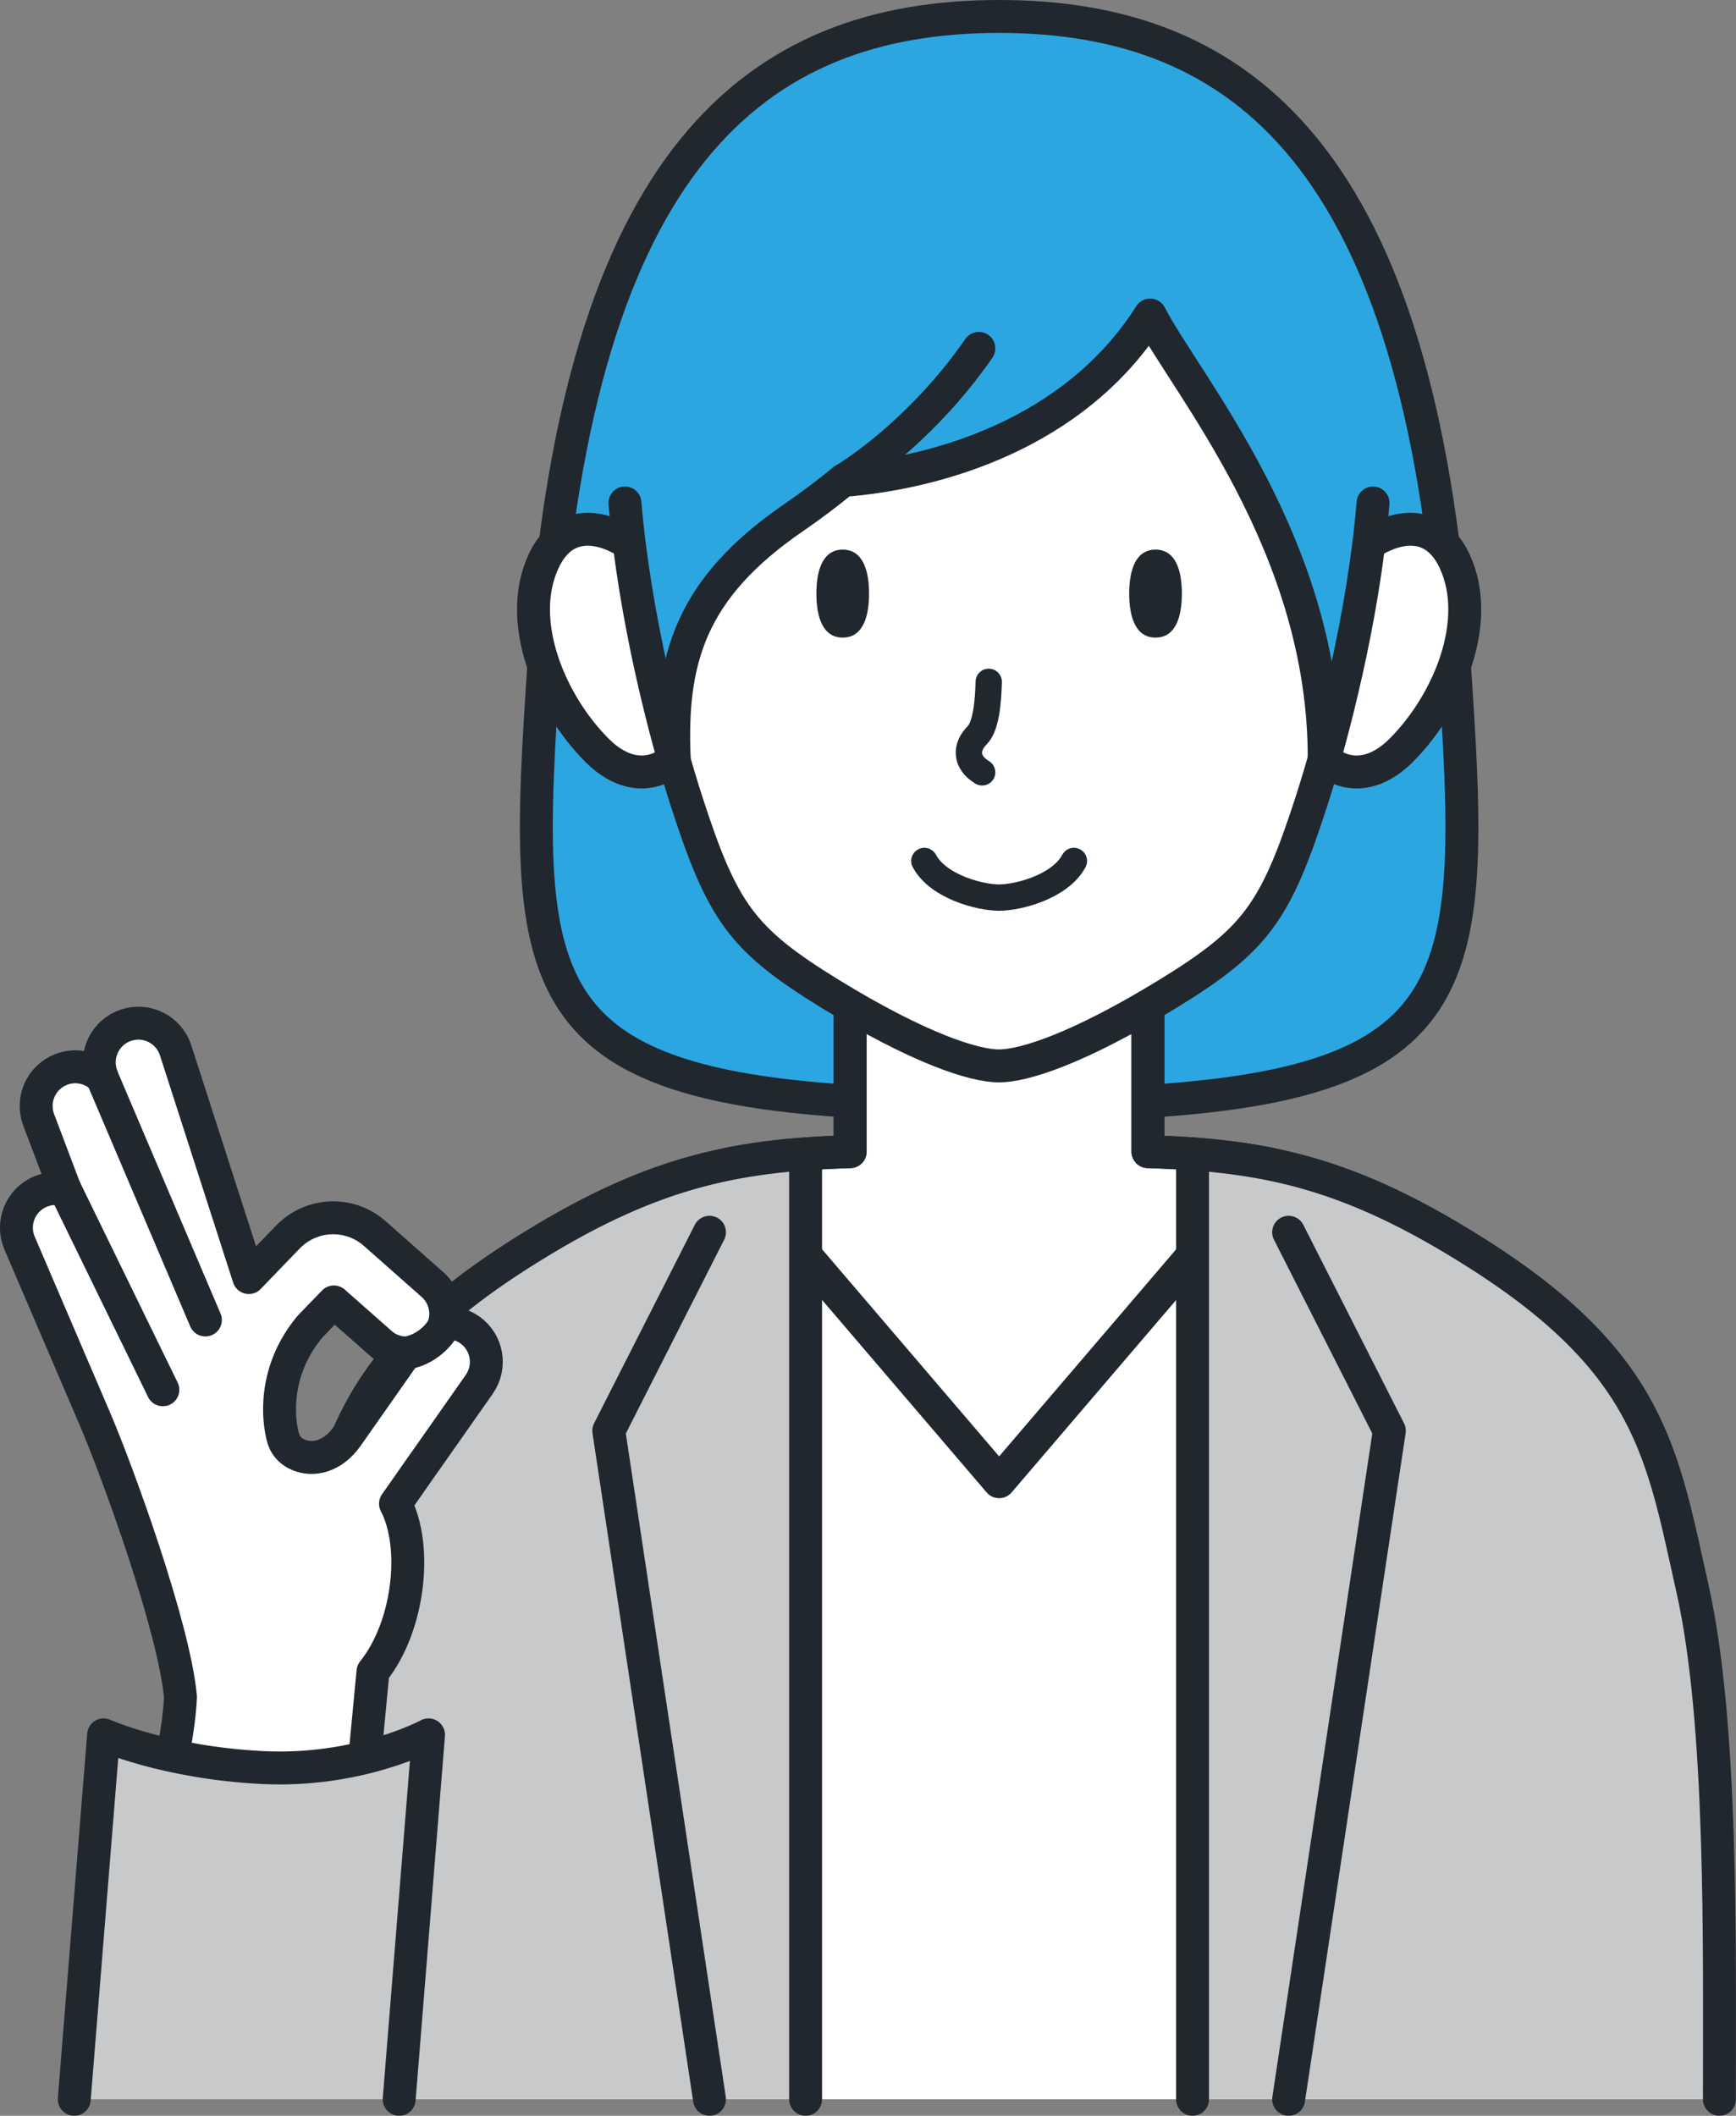 <?xml version="1.0" encoding="UTF-8"?>
<svg id="Layer_2" data-name="Layer 2" xmlns="http://www.w3.org/2000/svg" viewBox="0 0 131.86 160.64">
  <rect x="0" y="0" width="131.86" height="160.64" fill="#808080" stroke="none"/>
  <defs>
    <style>
      .cls-1 {
        stroke-width: 2px;
      }

      .cls-1, .cls-2, .cls-3 {
        stroke: #21272e;
        stroke-linecap: round;
        stroke-linejoin: round;
      }

      .cls-1, .cls-3 {
        fill: none;
      }

      .cls-4, .cls-2 {
        fill: #fff;
      }

      .cls-2, .cls-3 {
        stroke-width: 2.5px;
      }

      .cls-5 {
        fill: #2ca6e0;
      }

      .cls-6 {
        fill: #c8c9ca;
      }

      .cls-7 {
        fill: #21272e;
      }
    </style>
  </defs>
  <g id="_Content_02" data-name="
Content_02">
    <g>
      <g>
        <path class="cls-5" d="M110.41,49.58C107.84,12.18,94.49,1.25,75.89,1.25s-31.95,10.93-34.52,48.33c-1.89,27.48-1.83,34.34,34.52,34.34s36.41-6.86,34.52-34.34Z"/>
        <path class="cls-3" d="M110.41,49.58C107.84,12.18,94.49,1.25,75.89,1.25s-31.95,10.93-34.52,48.33c-1.89,27.48-1.83,34.34,34.52,34.34s36.41-6.86,34.52-34.34Z"/>
        <path class="cls-4" d="M128.57,120.64c-2.29-10.21-3.12-17.07-16.36-25.47-9.66-6.13-16.04-7.46-25.01-7.73v-12.83h-22.62v12.83c-8.96.27-15.35,1.6-25.01,7.73-13.24,8.4-14.07,15.26-16.36,25.47-2.29,10.21-2.04,26.97-2.04,38.75h109.44c0-11.78.25-28.54-2.04-38.75Z"/>
        <path class="cls-2" d="M75.89,112.5l20.62-24.11c-2.95-.6-5.94-.85-9.31-.95v-12.83h-22.62v12.83c-3.36.1-6.36.35-9.31.95l20.62,24.11Z"/>
        <path class="cls-6" d="M112.2,95.17c-8.4-5.33-14.33-7.03-21.62-7.56v71.78h40.02c0-11.78.25-28.54-2.04-38.75-2.29-10.21-3.12-17.07-16.36-25.47Z"/>
        <path class="cls-6" d="M39.57,95.17c8.4-5.33,14.33-7.03,21.62-7.56v71.78H21.17c0-11.78-.25-28.54,2.04-38.75,2.29-10.21,3.12-17.07,16.36-25.47Z"/>
        <line class="cls-3" x1="90.58" y1="87.61" x2="90.58" y2="159.39"/>
        <line class="cls-3" x1="61.19" y1="87.61" x2="61.19" y2="159.39"/>
        <path class="cls-3" d="M130.6,159.39c0-11.78.25-28.54-2.04-38.75-2.29-10.21-3.12-17.07-16.36-25.47-9.66-6.13-16.04-7.46-25.01-7.73v-12.83h-22.62v12.83c-8.96.27-15.35,1.6-25.01,7.73-13.24,8.4-14.07,15.26-16.36,25.47-2.11,9.39-2.06,24.31-2.04,35.81"/>
        <polyline class="cls-3" points="97.88 159.39 105.53 108.63 97.88 93.56"/>
        <polyline class="cls-3" points="53.89 159.39 46.24 108.63 53.89 93.56"/>
        <g>
          <g>
            <path class="cls-2" d="M100.57,44.67c2.72-4.01,7.77-6.65,9.91-2.08,2.15,4.58-.47,10.8-4.05,14.38s-7.01.57-7.3-2c-.29-2.58,1.43-10.3,1.43-10.3Z"/>
            <path class="cls-2" d="M51.21,44.67c-2.72-4.01-7.77-6.65-9.91-2.08-2.15,4.58.47,10.8,4.05,14.38,3.58,3.58,7.01.57,7.3-2,.29-2.58-1.43-10.3-1.43-10.3Z"/>
          </g>
          <path class="cls-4" d="M104.5,31.78c-.57-19.12-16.67-25.76-28.62-25.76s-28.05,6.64-28.62,25.76c-.3,10.22,2.9,22.85,4.88,28.96,2.74,8.46,4.21,10.52,10.95,14.66,6.74,4.13,10.9,5.45,12.79,5.45s6.05-1.32,12.79-5.45c6.74-4.13,8.21-6.2,10.95-14.66,1.98-6.11,5.18-18.74,4.88-28.96Z"/>
          <g>
            <path class="cls-7" d="M87.77,41.73c-1.48,0-2,1.49-2,3.34s.52,3.34,2,3.34,2-1.49,2-3.34-.52-3.34-2-3.34Z"/>
            <path class="cls-7" d="M64.01,41.73c-1.48,0-2,1.49-2,3.34s.52,3.34,2,3.34,2-1.49,2-3.34-.52-3.34-2-3.34Z"/>
          </g>
          <path class="cls-1" d="M70.21,65.37c1.05,1.96,4.23,2.78,5.68,2.78s4.63-.82,5.68-2.78"/>
          <path class="cls-1" d="M75.1,51.77c-.04,1.56-.2,3.37-.88,4.06-.89.89-.89,2.04.38,2.81"/>
          <path class="cls-5" d="M104.59,25.4c-.3-1.18-.66-2.45-1.1-3.85-1.61-3.67-3.43-6.73-5.47-9.26-4.51-5.8-10.32-6.89-17.53-7.72,0,0-.01,0-.02,0-.7-.08-1.41-.14-2.13-.18-.1,0-.2,0-.3-.01-.71-.04-1.42-.06-2.16-.06h0c-.73,0-1.45.02-2.16.06-.1,0-.2,0-.29.01-.72.04-1.44.1-2.13.18,0,0-.01,0-.02,0-7.21.83-13.02,1.93-17.53,7.73-2.03,2.53-3.85,5.59-5.47,9.26-.44,1.41-.81,2.67-1.1,3.85-.57,1.74-1.09,3.59-1.57,5.56,0,0-.23,3.1.43,6.28.24,1.17,1.21,1.6,1.49,2.96,1.62,7.79,3.68,17.67,3.68,17.54-.37-7.71,1.26-13.08,9.02-18.42,1.4-.96,2.65-1.91,3.81-2.86,0,0,0,0,0,.01,7.01-.56,17.53-3.45,23.31-12.56,2.76,5.33,13.33,17.56,13.22,33.83,0,.21,5.6-26.79,5.6-26.79-.48-1.97-1-3.82-1.57-5.56Z"/>
          <path class="cls-3" d="M51.22,57.75c-.37-7.71,1.26-13.08,9.02-18.42,1.4-.96,2.65-1.91,3.81-2.86,0,0,0,0,0,.01,7.01-.56,17.53-3.45,23.31-12.56,2.76,5.33,13.33,17.56,13.22,33.83"/>
          <path class="cls-3" d="M47.47,38.19s0,0,0,.01c.73,8.66,3.09,17.73,4.67,22.62,2.74,8.46,4.21,10.52,10.95,14.66,6.74,4.13,10.9,5.45,12.79,5.45s6.05-1.32,12.79-5.45c6.74-4.13,8.21-6.2,10.95-14.66,1.58-4.89,3.95-13.95,4.67-22.62,0,0,0,0,0-.01"/>
          <path class="cls-3" d="M64.03,36.48c2.97-1.82,7.13-5.4,10.32-10.03"/>
        </g>
      </g>
      <g>
        <g>
          <path class="cls-2" d="M11.05,141.49l16.09-2.08,1.19-12.49c2.74-3.41,3.42-9.48,1.71-12.75l.9-1.28c.15-.21.31-.44.5-.72l.59-.84c.1-.15.2-.29.32-.45h0l4.05-5.77c.94-1.34.62-3.2-.72-4.14-.58-.41-1.25-.56-1.9-.52.24-1.03-.07-2.15-.91-2.9l-4.39-3.88c-1.93-1.71-4.84-1.59-6.63.27l-2.95,3.06-5.56-17.25c-.5-1.56-2.18-2.43-3.74-1.92-1.56.5-2.42,2.18-1.92,3.74l.08.24c-.8-.75-1.99-1.04-3.09-.62-1.54.58-2.31,2.3-1.73,3.84l2.01,5.31c-.61-.16-1.27-.13-1.9.14-1.51.65-2.21,2.4-1.56,3.91l5.71,13.32c1.7,3.96,6.03,15.82,6.51,21.14-.23,4.87-2.66,12.68-2.66,12.68ZM21.53,109.27c-.44-1.49-.79-5.19,2.02-8.55h0l1.81-1.87,3.57,3.15c.54.48,1.21.71,1.88.73l-4.43,6.31c-1.75,2.5-4.4,1.72-4.84.23Z"/>
          <line class="cls-2" x1="4.95" y1="90.31" x2="12.37" y2="105.52"/>
          <line class="cls-2" x1="7.75" y1="81.78" x2="15.6" y2="100.22"/>
          <path class="cls-2" d="M33.78,100.44c-.17.83-1.52,2.14-2.98,2.29"/>
        </g>
        <path class="cls-6" d="M7.88,131.72s4.65,2.1,12.02,2.48,12.66-2.48,12.66-2.48l-2.23,27.67H5.64l2.23-27.67Z"/>
        <path class="cls-3" d="M5.64,159.39l2.23-27.67s4.65,2.1,12.02,2.48,12.66-2.48,12.66-2.48l-2.23,27.67"/>
      </g>
    </g>
  </g>
</svg>